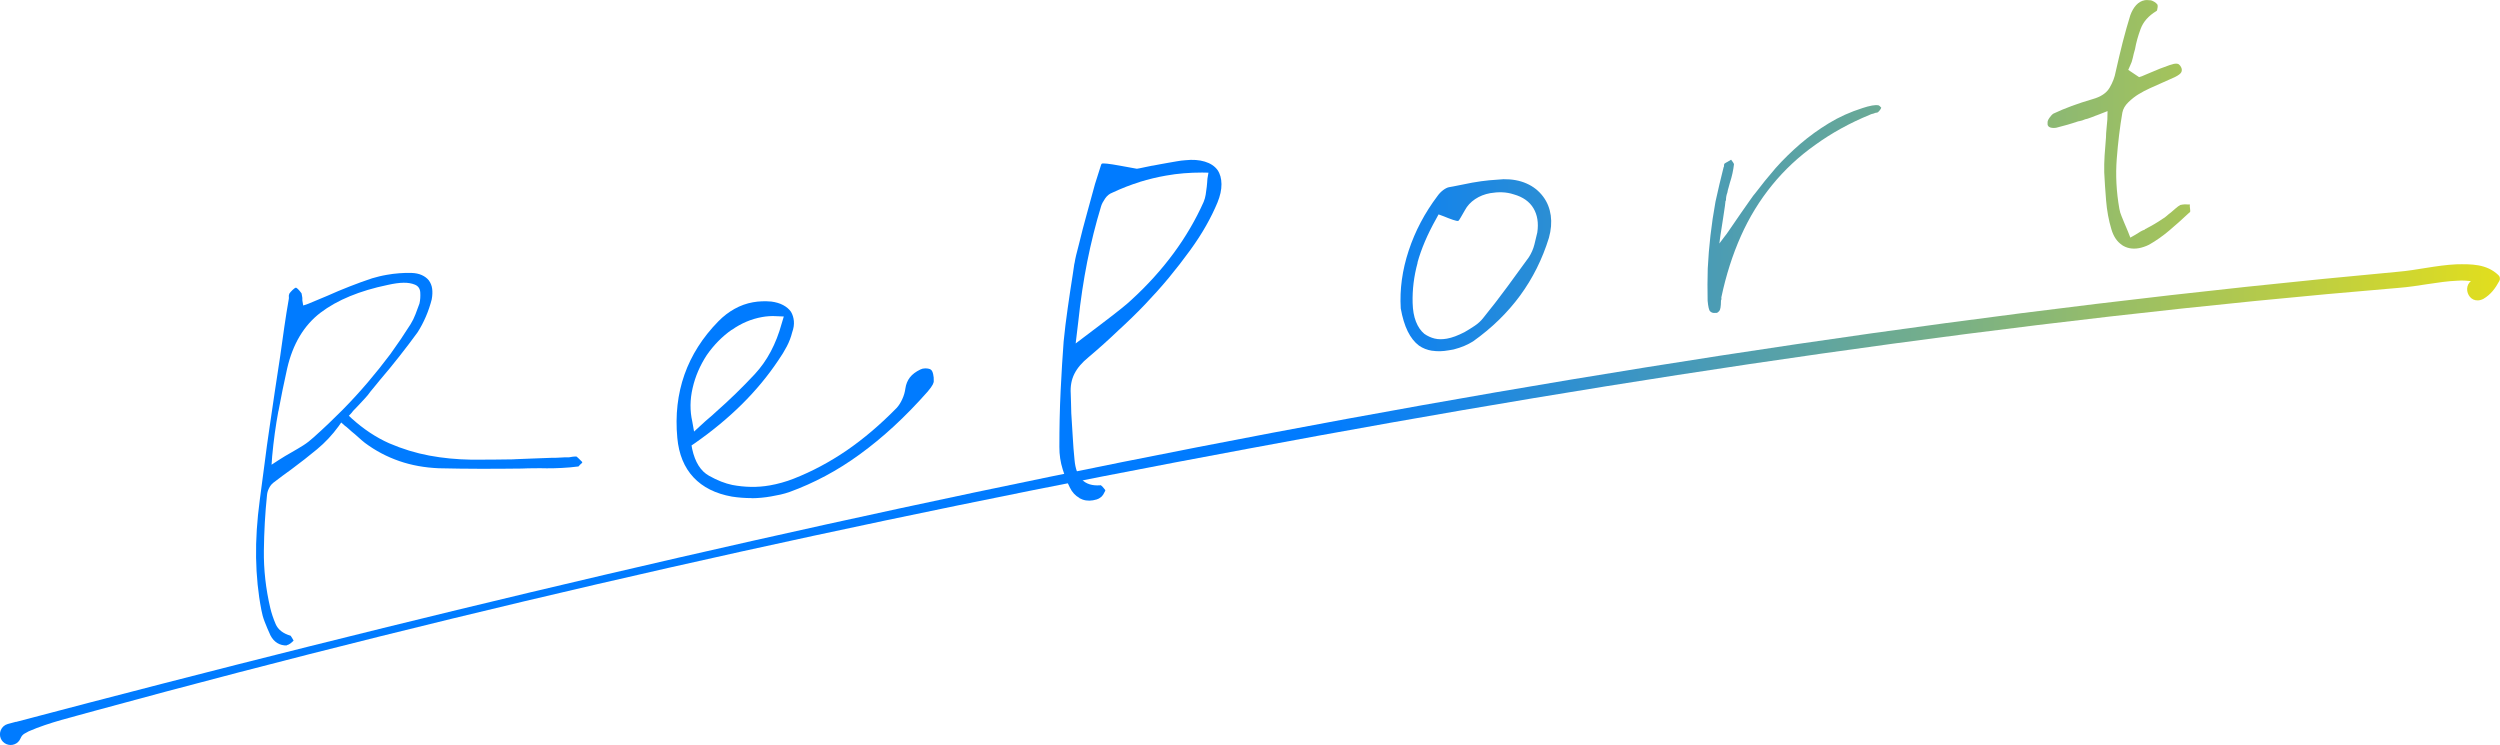 <?xml version="1.0" encoding="UTF-8"?><svg id="_レイヤー_2" xmlns="http://www.w3.org/2000/svg" xmlns:xlink="http://www.w3.org/1999/xlink" viewBox="0 0 416.28 124.06"><defs><style>.cls-1{fill:url(#_名称未設定グラデーション_65-4);}.cls-2{fill:url(#_名称未設定グラデーション_65-2);}.cls-3{fill:url(#_名称未設定グラデーション_65-7);}.cls-4{fill:url(#_名称未設定グラデーション_65-5);}.cls-5{fill:url(#_名称未設定グラデーション_65-3);}.cls-6{fill:url(#_名称未設定グラデーション_65);}.cls-7{fill:url(#_名称未設定グラデーション_65-6);}</style><linearGradient id="_名称未設定グラデーション_65" x1="-19.43" y1="76.46" x2="441.81" y2="76.46" gradientUnits="userSpaceOnUse"><stop offset=".52" stop-color="#007bff"/><stop offset="1" stop-color="#ffeb00"/></linearGradient><linearGradient id="_名称未設定グラデーション_65-2" x1="-19.43" y1="66.55" x2="441.81" y2="66.55" xlink:href="#_名称未設定グラデーション_65"/><linearGradient id="_名称未設定グラデーション_65-3" x1="-19.43" y1="54.97" x2="441.81" y2="54.97" xlink:href="#_名称未設定グラデーション_65"/><linearGradient id="_名称未設定グラデーション_65-4" x1="-19.43" y1="44.17" x2="441.81" y2="44.17" xlink:href="#_名称未設定グラデーション_65"/><linearGradient id="_名称未設定グラデーション_65-5" x1="-19.43" y1="34.82" x2="441.81" y2="34.82" xlink:href="#_名称未設定グラデーション_65"/><linearGradient id="_名称未設定グラデーション_65-6" x1="-19.43" y1="20.7" x2="441.81" y2="20.7" xlink:href="#_名称未設定グラデーション_65"/><linearGradient id="_名称未設定グラデーション_65-7" x1="-19.43" y1="84.03" x2="441.81" y2="84.03" xlink:href="#_名称未設定グラデーション_65"/></defs><g id="_メイン"><path class="cls-6" d="M47.77,107.48c-.6.01-1.13-.12-1.6-.41-.47-.29-.84-.71-1.13-1.26-.38-.81-.69-1.57-.96-2.26s-.45-1.36-.56-1.98c-.54-2.78-.83-5.68-.88-8.7s.16-6.24.62-9.66c.25-1.99.52-4,.8-6.05.25-1.99.52-3.98.82-5.98l.88-5.99c.29-2,.59-3.97.9-5.92.22-1.61.45-3.22.68-4.81.23-1.59.48-3.18.76-4.75,0-.05,0-.09,0-.14s.02-.1,0-.14c-.02-.09-.01-.19.01-.31.03-.12.06-.21.09-.26.11-.16.29-.35.52-.58.24-.23.42-.35.56-.38.04,0,.15.07.32.22.17.16.37.4.61.72l.05.27.07.4c.02.09.02.18.01.28,0,.09,0,.19.01.27l.14.81.85-.29c.52-.23,1.04-.45,1.58-.66.54-.21,1.07-.43,1.58-.66,1.2-.54,2.44-1.06,3.72-1.56,1.28-.5,2.53-.96,3.75-1.36.4-.12.79-.22,1.19-.32s.83-.18,1.27-.26c.67-.12,1.36-.21,2.07-.26.71-.06,1.39-.07,2.04-.05.65.02,1.22.14,1.7.36.48.22.87.51,1.16.87.3.41.49.87.56,1.39.07.52.05,1.12-.07,1.78-.25.97-.57,1.93-.98,2.88-.41.95-.87,1.82-1.38,2.61-.97,1.33-1.98,2.67-3.04,4.01s-2.12,2.65-3.2,3.9l-.8.98-.8.97c-.29.42-.63.83-1,1.22-.37.39-.73.78-1.08,1.16-.19.22-.38.41-.56.58-.18.17-.34.36-.49.57l-.47.5.5.47c1.98,1.78,4.05,3.15,6.21,4.11,2.21.95,4.43,1.63,6.68,2.05s4.56.64,6.93.68c2.32,0,4.63,0,6.94-.05l.55-.03,3.04-.12c1.01-.04,2-.08,2.97-.11.46,0,.94,0,1.42-.04.48-.04.95-.05,1.42-.04l.3-.05.3-.05c.09-.02.2-.02.34-.03.14,0,.23,0,.28-.01.16.11.32.25.49.43.17.18.34.35.5.5v.03s.01.03.01.03h-.03s-.03.04-.02.08c-.08.06-.19.16-.33.3-.14.14-.22.24-.26.29-.95.12-1.88.21-2.8.25s-1.75.07-2.49.06c-.7-.02-1.39-.02-2.09-.01-.69,0-1.38.02-2.07.05-2.26.03-4.55.04-6.87.04-2.32,0-4.64-.04-6.96-.09-2.33-.1-4.52-.49-6.57-1.2s-3.95-1.71-5.71-3.02c-.38-.3-.75-.62-1.11-.95-.36-.33-.73-.65-1.11-.95-.22-.19-.41-.37-.58-.52-.17-.16-.36-.31-.57-.46l-.58-.52-.44.63c-1.04,1.43-2.24,2.71-3.59,3.83-1.35,1.12-2.77,2.23-4.24,3.32-.49.37-.99.73-1.51,1.1-.51.37-1.03.76-1.56,1.18-.28.23-.52.54-.7.92-.19.38-.29.76-.32,1.13-.31,2.97-.48,6.05-.52,9.22-.04,3.18.32,6.37,1.07,9.57.2.84.49,1.73.89,2.66.4.93,1.23,1.58,2.5,1.95.06.08.14.21.24.37.1.17.18.31.25.44-.16.17-.34.33-.54.48-.2.15-.4.24-.58.28h-.07ZM46.35,68.46c-.45,2.42-.79,4.92-1.03,7.51l-.1,1.41,1.18-.77c.37-.25.74-.48,1.09-.68.36-.2.71-.4,1.04-.6.71-.4,1.37-.8,1.98-1.18.6-.38,1.18-.84,1.74-1.35,1.68-1.5,3.26-3.01,4.76-4.52,1.49-1.51,2.9-3.05,4.22-4.6,1.32-1.55,2.58-3.13,3.78-4.73,1.19-1.65,2.31-3.3,3.36-4.97.32-.52.6-1.08.82-1.67l.66-1.78c.13-.58.17-1.19.13-1.83-.04-.64-.34-1.07-.89-1.3-.55-.23-1.18-.33-1.9-.32-.72.01-1.59.13-2.61.36-4.69.97-8.42,2.51-11.2,4.62-2.77,2.11-4.63,5.22-5.57,9.32-.52,2.31-1,4.68-1.45,7.1Z"/><path class="cls-2" d="M125.14,82.94c-1.09,0-2.18-.08-3.27-.25-2.73-.49-4.86-1.56-6.4-3.21-1.54-1.65-2.44-3.84-2.69-6.57-.35-3.78.05-7.29,1.19-10.53,1.14-3.23,3.02-6.2,5.65-8.88.82-.84,1.72-1.53,2.69-2.07.97-.54,1.99-.91,3.07-1.1.49-.09.99-.14,1.5-.16.51-.02,1.02,0,1.54.04.76.1,1.42.29,1.98.59s1,.67,1.31,1.12c.27.46.43.98.48,1.55.05.57-.04,1.2-.29,1.89-.19.77-.48,1.54-.88,2.31-.4.76-.87,1.54-1.43,2.34-1.72,2.57-3.73,5-6.04,7.29-2.3,2.28-4.92,4.45-7.84,6.49l-.56.38.11.61c.48,2.18,1.41,3.66,2.8,4.44s2.68,1.28,3.88,1.53c1.01.19,2.03.3,3.08.32,1.05.02,2.11-.06,3.18-.25.63-.11,1.29-.26,1.97-.45.68-.19,1.35-.41,2-.67,3.03-1.19,5.96-2.75,8.79-4.68,2.83-1.94,5.62-4.31,8.36-7.11.35-.39.66-.87.92-1.45.27-.58.44-1.18.52-1.79.1-.71.36-1.32.75-1.83.4-.51.98-.95,1.75-1.32.04,0,.1-.03.16-.06.06-.03.14-.06.23-.08.31-.06.6-.06.87-.01.26.05.42.11.49.19.16.11.28.35.37.73s.12.75.1,1.13c.02.13-.03.34-.17.62s-.42.66-.84,1.16c-1.89,2.14-3.77,4.07-5.64,5.79-1.87,1.72-3.75,3.27-5.64,4.64-1.89,1.38-3.8,2.58-5.75,3.62-1.95,1.04-3.92,1.92-5.92,2.65-.52.19-1.04.33-1.55.45-.51.11-1.04.22-1.58.31-1.08.19-2.16.29-3.25.3ZM121.84,54.91c-1.58,1.11-2.97,2.52-4.15,4.21-1.13,1.73-1.92,3.56-2.36,5.49-.45,1.93-.46,3.79-.06,5.57l.3,1.68,1.31-1.2c.36-.34.75-.69,1.17-1.04.42-.35.81-.7,1.17-1.04,2.24-1.97,4.4-4.07,6.46-6.28,2.06-2.22,3.55-5.03,4.48-8.43l.35-1.17-1.26-.05c-.38-.03-.77-.03-1.18,0-.41.03-.8.07-1.16.14-1.8.32-3.49,1.03-5.07,2.15Z"/><path class="cls-5" d="M179.74,82.92c-.69-.39-1.22-.96-1.59-1.73-.43-.85-.83-1.87-1.2-3.05-.37-1.18-.56-2.42-.55-3.72,0-3.19.06-6.32.21-9.38.15-3.06.32-5.79.5-8.18.18-1.84.41-3.7.68-5.57.27-1.88.54-3.72.83-5.53l.19-1.28.06-.43c.02-.14.05-.26.08-.36.08-.57.33-1.63.75-3.19.37-1.55.8-3.19,1.28-4.92.48-1.73.93-3.37,1.35-4.93.47-1.52.8-2.55.98-3.09l.02-.07.02-.07.05-.08.06-.08c.16-.12,1.18-.01,3.04.33l2.8.51.47-.08c.31-.06.65-.13,1-.21s.71-.16,1.07-.22h.07s1.21-.23,1.21-.23l1.28-.23,1.55-.27c.49-.09.97-.15,1.43-.18,1.23-.13,2.31-.05,3.23.23.93.28,1.64.74,2.12,1.4.43.62.65,1.4.66,2.35s-.22,1.97-.67,3.07c-.52,1.25-1.15,2.53-1.89,3.84-.74,1.31-1.63,2.69-2.67,4.12-1.12,1.54-2.3,3.07-3.56,4.59-1.22,1.47-2.54,2.94-3.94,4.41-1.41,1.48-2.91,2.93-4.5,4.38-1.54,1.48-3.18,2.95-4.91,4.41-1.09.89-1.88,1.81-2.36,2.78-.48.96-.68,2.06-.6,3.3,0,.55.02,1.11.05,1.66.03.55.04,1.08.04,1.59.09,1.28.17,2.58.24,3.88s.17,2.6.3,3.87c.13,1.5.54,2.61,1.25,3.32.7.71,1.7,1.02,2.98.93l.13-.02.08.06c.11.07.22.18.33.32.12.14.21.25.27.33l.09.12-.04.15c-.07.15-.17.34-.31.58-.14.23-.32.41-.53.54-.16.12-.36.21-.58.28-.22.06-.42.11-.6.14-.81.14-1.56.02-2.25-.36ZM189.8,30.3c-1.47.45-3,1.04-4.58,1.78-.48.18-.88.5-1.21.98-.33.48-.56.91-.67,1.3-.91,2.98-1.67,6.05-2.3,9.19-.62,3.14-1.12,6.44-1.48,9.88l-.45,3.76,4.13-3.13c2.76-2.09,4.45-3.44,5.08-4.06,2.71-2.47,5.07-5.08,7.09-7.82,2.02-2.74,3.69-5.6,5.01-8.56.16-.4.28-.8.34-1.21.07-.41.13-.84.18-1.32.01-.19.03-.4.06-.64.03-.24.04-.47.05-.7l.17-1-1.05-.02c-1.02,0-2.03.04-3.04.12-1,.08-2,.21-2.99.39-1.44.25-2.89.6-4.36,1.05Z"/><path class="cls-1" d="M238.48,58.41c-.83-.13-1.57-.42-2.2-.86-.75-.56-1.37-1.35-1.88-2.38-.5-1.02-.89-2.3-1.16-3.82-.19-3.16.25-6.37,1.32-9.61,1.07-3.25,2.67-6.28,4.81-9.12.26-.37.57-.69.94-.97.37-.27.69-.43.96-.48l.67-.12c.54-.1,1.07-.2,1.61-.32.54-.12,1.07-.22,1.61-.32,1.03-.18,1.97-.31,2.81-.39.84-.08,1.63-.14,2.37-.18,1.43-.02,2.71.21,3.84.71,1.13.49,2.06,1.23,2.79,2.21.67.9,1.08,1.94,1.25,3.11.16,1.18.06,2.42-.31,3.74-1.09,3.53-2.69,6.73-4.79,9.6-2.11,2.87-4.72,5.42-7.85,7.64-.42.26-.89.51-1.43.74-.54.23-1.14.43-1.8.6l-.4.07-.41.07c-.99.18-1.9.2-2.73.07ZM236.05,43.74c-.62,2.26-.89,4.5-.83,6.71.03,1.2.21,2.23.55,3.1.34.87.81,1.55,1.4,2.04.53.37,1.1.63,1.7.78.61.15,1.29.15,2.05.02.45-.08.91-.21,1.39-.39.48-.18.99-.41,1.54-.69.59-.34,1.16-.69,1.72-1.07.56-.38,1.03-.81,1.4-1.29,1.44-1.78,2.78-3.51,4.01-5.19s2.42-3.31,3.58-4.91c.44-.68.75-1.39.94-2.15.19-.75.35-1.42.48-2,.23-1.57.02-2.91-.64-4.02-.66-1.11-1.75-1.88-3.26-2.31-.64-.21-1.3-.33-1.97-.35-.67-.02-1.33.03-1.96.14-.94.17-1.79.5-2.53,1-.74.5-1.31,1.11-1.69,1.83-.25.42-.48.81-.69,1.2s-.36.58-.45.6c-.13.02-.42-.04-.87-.19-.44-.15-.94-.34-1.49-.57l-.89-.33-.42.77c-1.44,2.57-2.47,4.99-3.09,7.25Z"/><path class="cls-4" d="M285.64,52.11c-.07-.01-.15,0-.24,0-.23,0-.45-.09-.64-.27-.19-.17-.33-.76-.42-1.77-.04-1.8-.03-3.58.02-5.35.09-1.82.24-3.66.45-5.5.21-1.84.49-3.72.84-5.64.41-1.88.86-3.79,1.35-5.73.04-.05.06-.11.07-.19.01-.07,0-.15,0-.24l.03-.04s.02-.06.02-.11c.16-.12.35-.24.56-.34.21-.11.4-.22.57-.34l.27.37c.12.16.19.29.21.38-.05.47-.14.97-.25,1.5-.11.53-.26,1.06-.44,1.61-.05.24-.12.5-.21.77-.09.27-.16.55-.2.83-.09.25-.16.48-.19.69-.03.21-.05.44-.05.67h-.07c.02.1-.12,1.09-.41,2.97l-.44,2.82-.18,1.35.84-1.12c.16-.17.5-.64,1.03-1.43.53-.79,1.11-1.63,1.74-2.53l1.5-2.14c.44-.63.72-1.01.84-1.12,1.05-1.39,2.19-2.8,3.42-4.22,1.27-1.43,2.65-2.77,4.11-4.03,1.47-1.26,3.06-2.41,4.77-3.45s3.58-1.88,5.6-2.52c.26-.09.53-.17.79-.24.26-.07.53-.13.8-.18.18-.03.36-.05.54-.06s.35,0,.49.02c.04,0,.12.04.23.13.11.1.2.19.26.27-.03.1-.09.21-.18.34-.09.13-.2.25-.32.37-.04.05-.11.09-.22.11l-.3.05c-.13.07-.27.12-.43.15s-.3.08-.43.15c-3.37,1.38-6.4,3.06-9.11,5.02-2.72,1.92-5.11,4.15-7.18,6.69-2.07,2.54-3.81,5.37-5.2,8.49-1.39,3.12-2.48,6.53-3.26,10.23.02.09.02.18.01.28,0,.09-.03.17-.07.22v.07c0,.93-.11,1.49-.28,1.68-.17.19-.31.3-.4.31s-.17.02-.24,0Z"/><path class="cls-7" d="M353.32,40.78c-.82-.55-1.4-1.42-1.75-2.61-.45-1.49-.74-3.09-.88-4.78s-.24-3.25-.31-4.67c-.02-.92,0-1.86.06-2.82.06-.96.14-1.96.23-2.99,0-.46.04-.96.09-1.47l.14-1.55.03-1.39-1.3.51c-.17.08-.34.14-.52.2-.18.05-.33.12-.45.18-.31.1-.57.19-.78.28-.22.09-.44.15-.66.19-.17.08-.35.14-.52.2-.17.05-.35.1-.53.13h-.07c-.61.21-1.23.4-1.84.58s-1.24.35-1.86.5h-.03s-.03.01-.03.01c-.22.04-.44.04-.66.01-.21-.03-.37-.08-.48-.16-.11-.07-.18-.17-.22-.27-.04-.11-.05-.23-.03-.38-.04-.22.06-.51.3-.85.24-.34.46-.58.67-.71.94-.44,1.95-.87,3.04-1.27,1.09-.4,2.25-.78,3.48-1.14,1.37-.38,2.31-1.01,2.83-1.89.52-.88.86-1.77,1.02-2.68.39-1.74.78-3.38,1.17-4.93.4-1.55.82-3.04,1.26-4.46.25-.69.58-1.26.98-1.7.41-.44.88-.71,1.42-.81.18-.03.35-.04.52-.02.17.02.34.03.53.04.2.06.4.15.6.28.21.13.35.25.41.38l.08.06v.07c.03.09.03.22.01.38-.02.16-.04.3-.07.39l-.04.15-.12.09c-1.3.79-2.16,1.77-2.6,2.96s-.75,2.31-.93,3.36c-.15.49-.27.97-.37,1.45-.1.48-.25.92-.46,1.33l-.3.68,1.81,1.21.46-.15c.22-.08.44-.18.68-.29.23-.11.48-.21.74-.31.52-.23,1.04-.45,1.58-.66.54-.21,1.1-.41,1.66-.61.13-.02.26-.06.36-.1.11-.04.21-.07.3-.09.4-.07.69-.04.85.09.16.13.28.29.36.46.15.3.16.57.04.83-.12.25-.47.52-1.07.82l-1.03.46-1.03.46-2.06.92c-.69.31-1.34.65-1.97,1.04-.54.33-1.09.76-1.65,1.3s-.89,1.12-1.01,1.74c-.41,2.39-.72,4.94-.93,7.67-.21,2.72-.07,5.5.43,8.33.08.45.2.86.36,1.22.16.37.32.77.49,1.2.08.22.18.44.29.68.11.23.21.48.31.74l.38.97.88-.5c.29-.19.55-.35.78-.49s.48-.25.74-.34l.06-.08c.55-.28,1.06-.56,1.52-.83.46-.27.92-.56,1.37-.87.25-.14.49-.31.71-.51.22-.2.45-.39.7-.57.28-.24.55-.47.81-.7.26-.23.52-.42.77-.55l.13-.02.2-.04c.13-.02.27-.04.41-.04.14,0,.3,0,.49.02h.35s-.02.29-.02.29c.03.18.05.34.05.48,0,.14.01.25.03.34l-.04.15-.3.26c-1.03.97-2.08,1.91-3.15,2.81-1.07.91-2.19,1.7-3.37,2.37-.3.15-.59.27-.87.36-.28.1-.56.17-.83.22-1.08.19-2.02.01-2.84-.54Z"/><path class="cls-3" d="M2.66,120.21c130.1-34.4,262.4-62.62,396.56-74.95,3.31-.28,6.43-1.09,9.8-1.25,2.42-.04,5.02-.09,6.98,1.79.29.25.35.66.17.98-.68,1.25-1.41,2.25-2.66,2.99-2.61,1.3-3.93-2.81-1.17-3.35.74-.08,1.74-.26,2.33-.72,0,0-.1,1.5-.11,1.49-1.88-.08-3.46-.61-5.41-.45-3.09.13-6.52.95-9.71,1.19-64.3,5.36-128.24,14.92-191.65,26.79-64.4,11.95-128.8,26.38-192.03,43.64-3.68,1.05-7.46,1.88-10.98,3.41-.48.32-1.03.37-1.37,1.19-.38.91-1.42,1.33-2.33.95-.91-.38-1.33-1.42-.95-2.33.22-.53.66-.89,1.17-1.03l1.34-.36h0Z"/></g></svg>